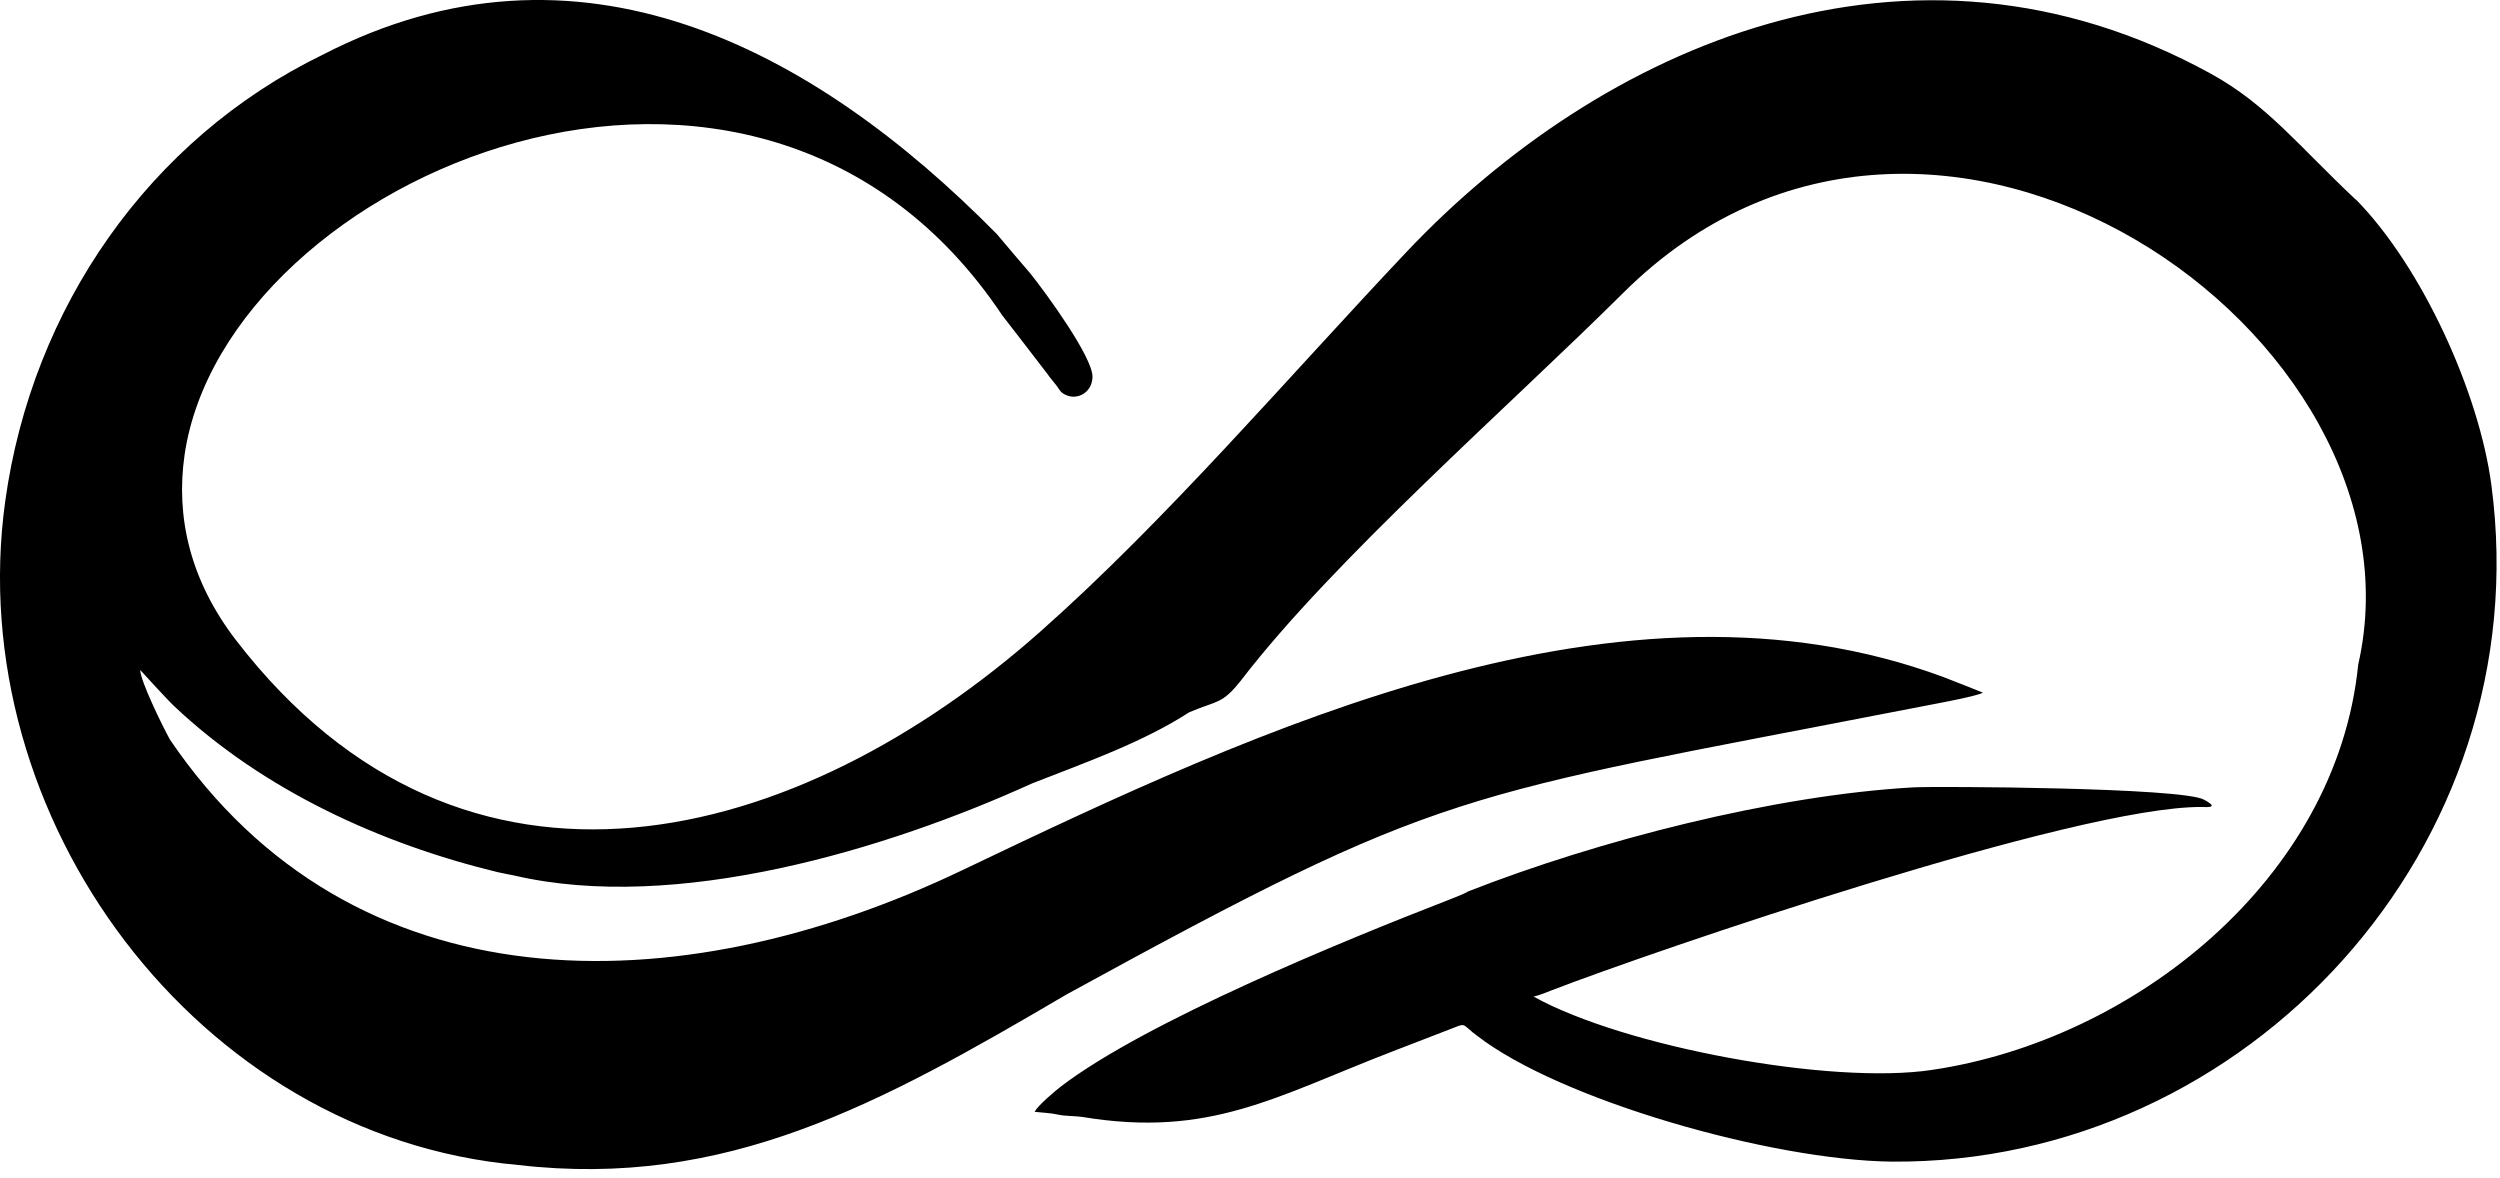 <svg width="87" height="41" viewBox="0 0 87 41" fill="none" xmlns="http://www.w3.org/2000/svg">
<path fill-rule="evenodd" clip-rule="evenodd" d="M81.983 6.939C84.285 9.281 86.276 13.661 86.701 16.886C88.37 29.448 78.219 40.52 65.828 40.425C61.618 40.373 54.277 38.272 51.405 36.045C50.897 35.677 51.032 35.583 50.606 35.761C49.901 36.034 49.196 36.307 48.481 36.581C44.395 38.156 42.104 39.606 37.666 38.87C37.386 38.828 37.085 38.849 36.806 38.786C36.588 38.734 36.287 38.723 36.007 38.692C36.1 38.482 36.743 37.946 36.919 37.81C39.875 35.551 46.78 32.726 50.327 31.35C50.482 31.287 50.99 31.098 51.084 31.024C55.584 29.259 61.712 27.673 66.595 27.4C67.342 27.358 75.959 27.4 76.705 27.831C77.006 27.999 77.13 28.114 76.622 28.083C72.267 28.051 57.554 33.093 54.008 34.459C53.842 34.522 53.52 34.658 53.365 34.679C56.496 36.423 63.713 37.767 67.238 37.232C74.268 36.192 81.319 30.583 82.066 23.125C84.689 11.655 67.269 -0.54 56.486 10.195C52.556 14.102 46.407 19.48 43.193 23.671C42.519 24.522 42.384 24.364 41.389 24.785C39.781 25.825 37.822 26.518 35.914 27.264C30.854 29.564 23.523 31.78 17.892 30.467C17.685 30.425 17.509 30.394 17.322 30.352C13.247 29.364 9.172 27.505 6.072 24.585C5.813 24.343 4.879 23.314 4.879 23.314C4.879 23.682 5.657 25.278 5.916 25.741C12.273 35.1 23.533 35.047 33.498 30.278C43.846 25.331 56.475 19.417 67.643 23.566C68.089 23.745 68.545 23.913 69.001 24.102C68.877 24.228 66.741 24.606 66.44 24.669C50.575 27.757 50.327 27.369 37.117 34.606C30.615 38.429 25.255 41.381 18.027 40.541C6.87 39.553 -1.342 28.451 0.182 17.442C1.116 10.699 5.201 4.838 11.225 1.907C20.101 -2.673 28.262 1.624 34.69 8.146C35.074 8.598 35.458 9.06 35.852 9.512C36.401 10.195 38.029 12.432 38.019 13.115C38.008 13.65 37.531 13.892 37.179 13.777C36.94 13.703 36.888 13.598 36.785 13.441C36.681 13.304 36.557 13.167 36.463 13.031C35.934 12.338 35.406 11.655 34.877 10.972C26.323 -1.843 7.845 6.13 6.424 15.825C6.113 17.968 6.601 20.184 8.218 22.285C16.171 32.61 27.795 29.438 36.214 21.97C40.611 18.073 44.769 13.188 48.958 8.756C55.677 1.655 66.43 -3.219 76.944 2.569C78.893 3.64 80.002 5.09 81.983 6.949V6.939Z" fill="black"/>
</svg>
